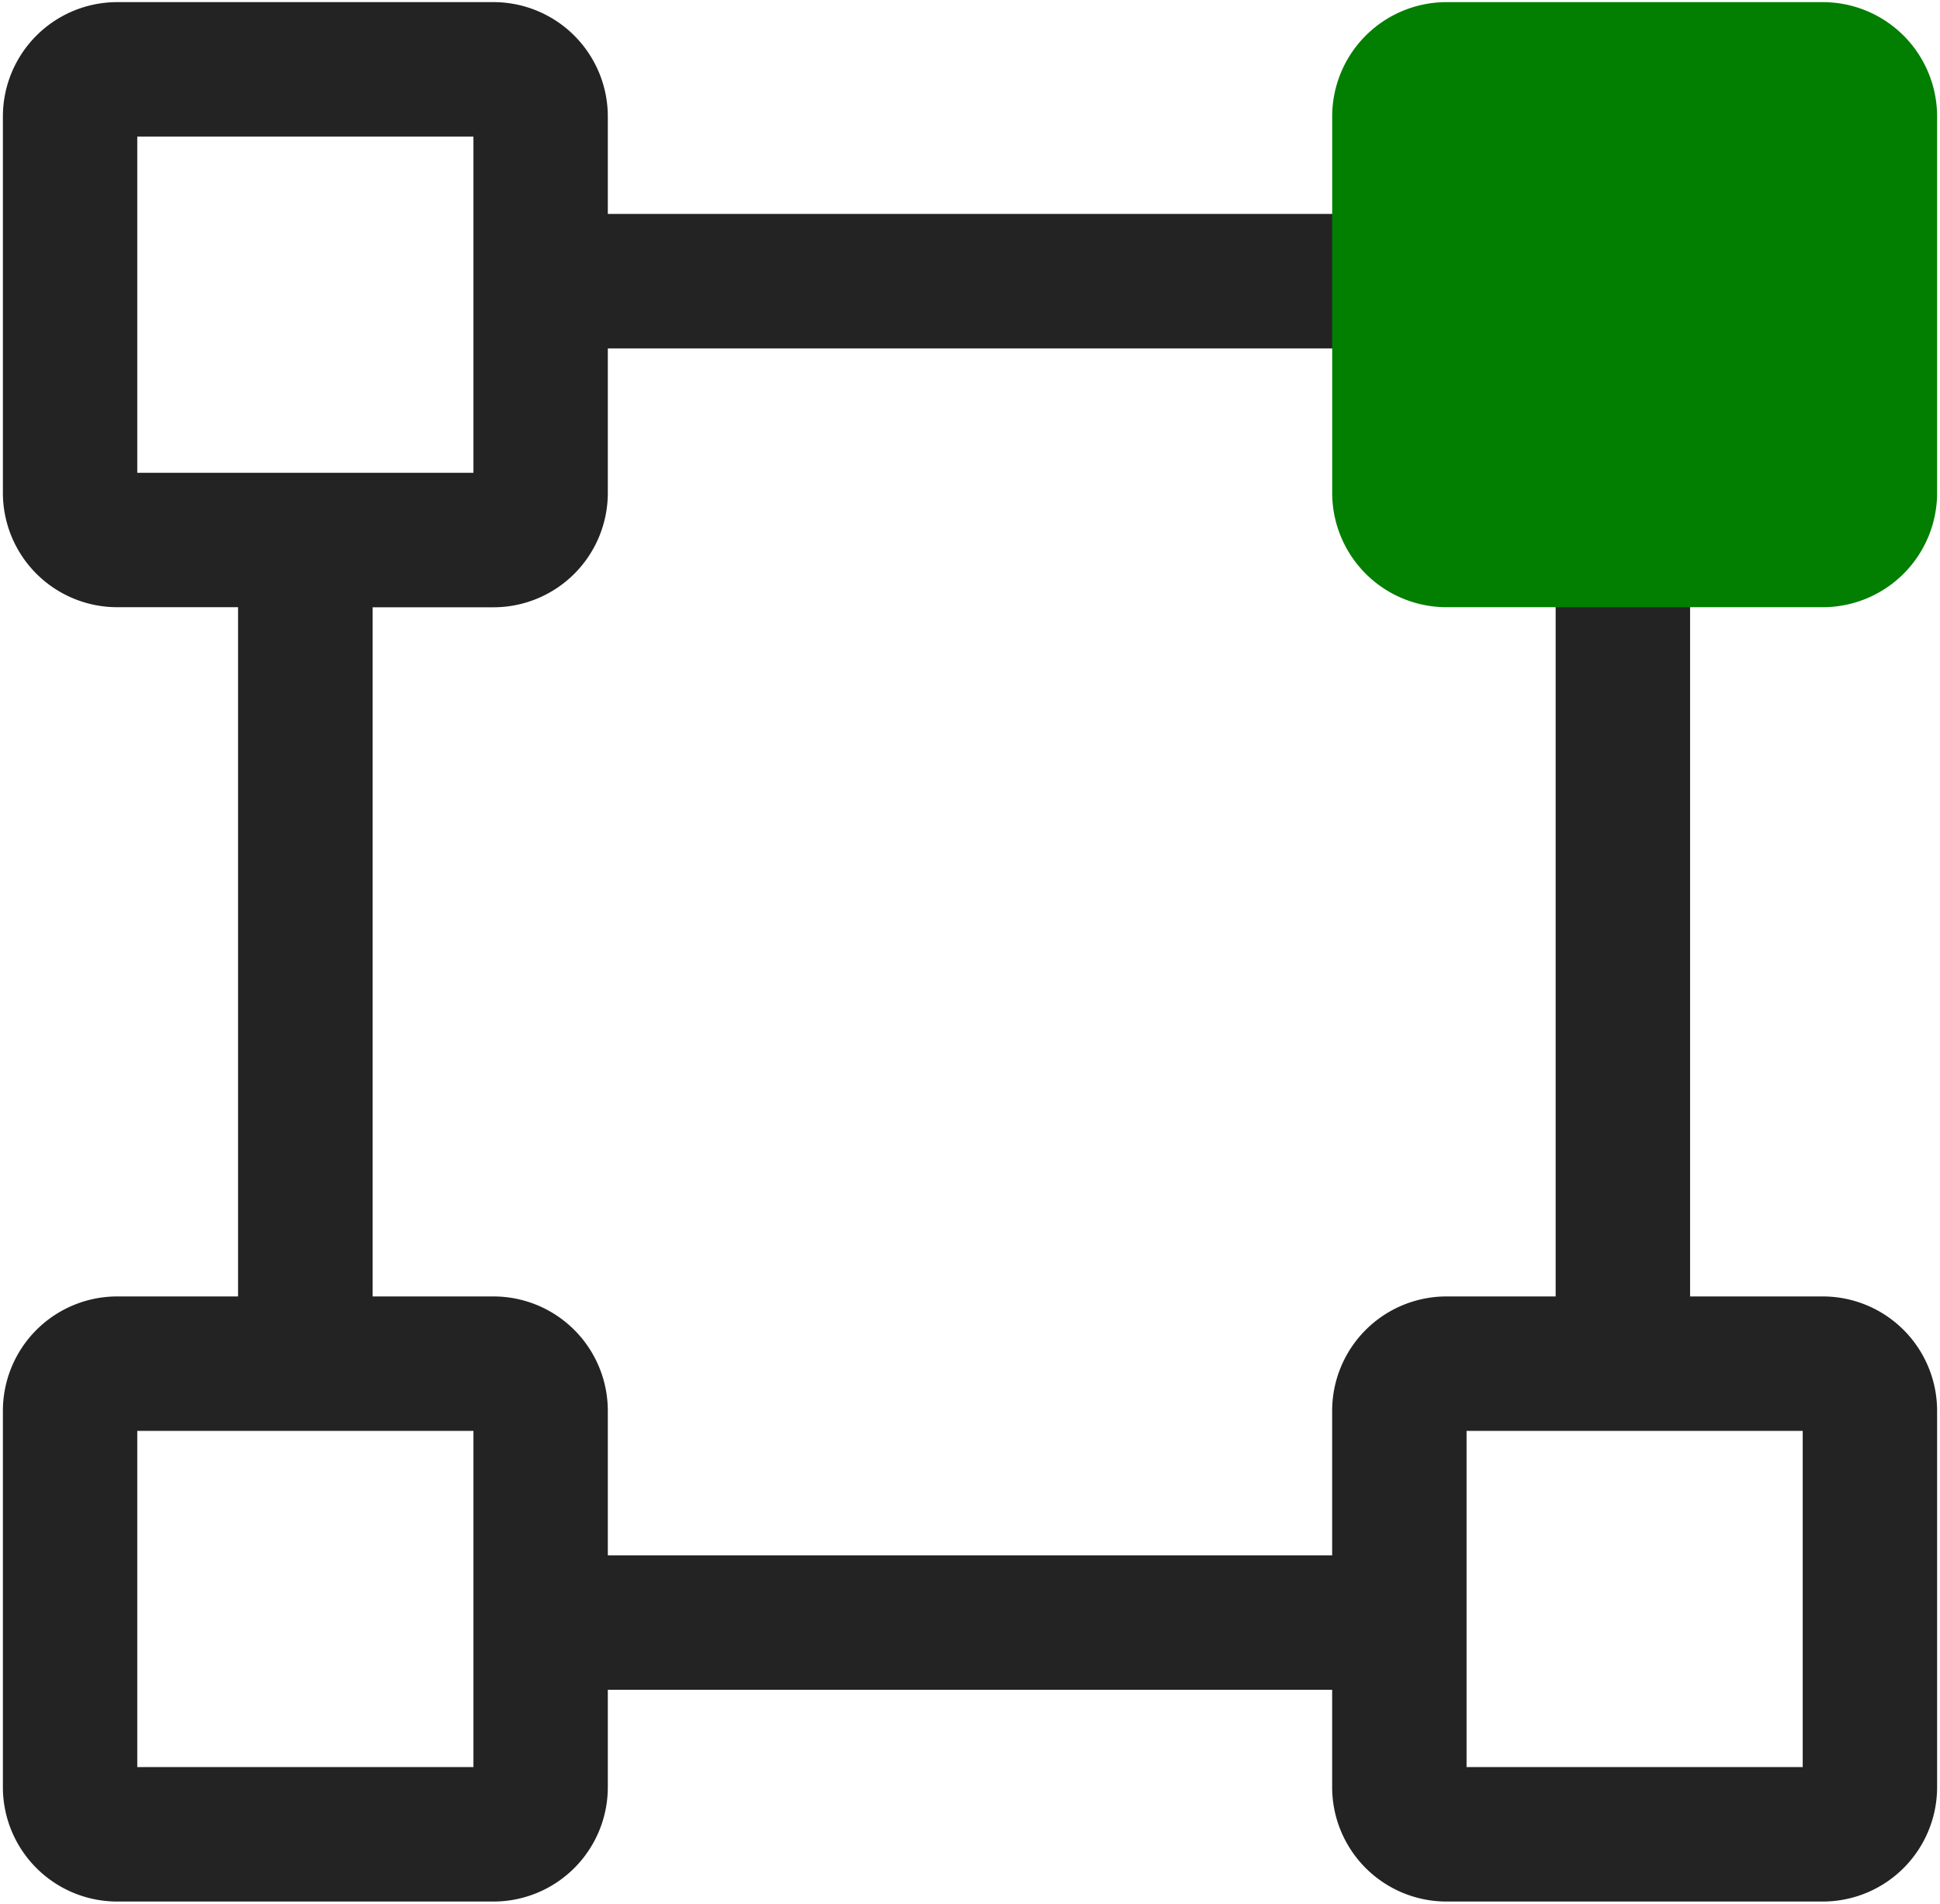 <svg id="图层_1" data-name="图层 1" xmlns="http://www.w3.org/2000/svg" viewBox="0 0 738 724"><defs><style>.cls-1{fill:#232323;}.cls-2{fill:#027f01;}</style></defs><path class="cls-1" d="M550.24,723.19a43.52,43.52,0,0,1-43.47-43.46V642.65H231.22v37.08a43.51,43.51,0,0,1-43.46,43.46H44.56A43.51,43.51,0,0,1,1.1,679.73V536.53a43.51,43.51,0,0,1,43.46-43.47h46V230.93h-46A43.5,43.5,0,0,1,1.1,187.47V44.27A43.51,43.51,0,0,1,44.56.81h143.2a43.51,43.51,0,0,1,43.46,43.46V81.36H527.87a25.57,25.57,0,0,1,0,51.14H231.22v55a43.5,43.5,0,0,1-43.46,43.46h-46V493.06h46a43.51,43.51,0,0,1,43.46,43.47v55H506.77v-55a43.51,43.51,0,0,1,43.47-43.47h41.55V223.28a25.57,25.57,0,1,1,51.14,0V493.06h50.51a43.51,43.51,0,0,1,43.46,43.47v143.2a43.51,43.51,0,0,1-43.46,43.46Zm135.53-51.13V544.19H557.9V672.06Zm-505.67,0V544.19H52.22V672.06Zm0-492.25V51.93H52.22V179.81Z"/><path class="cls-2" d="M550.24,230.93a43.5,43.5,0,0,1-43.46-43.46V44.27A43.51,43.51,0,0,1,550.24.81h143.2A43.51,43.51,0,0,1,736.9,44.27v143.2a43.5,43.5,0,0,1-43.46,43.46Z"/></svg>